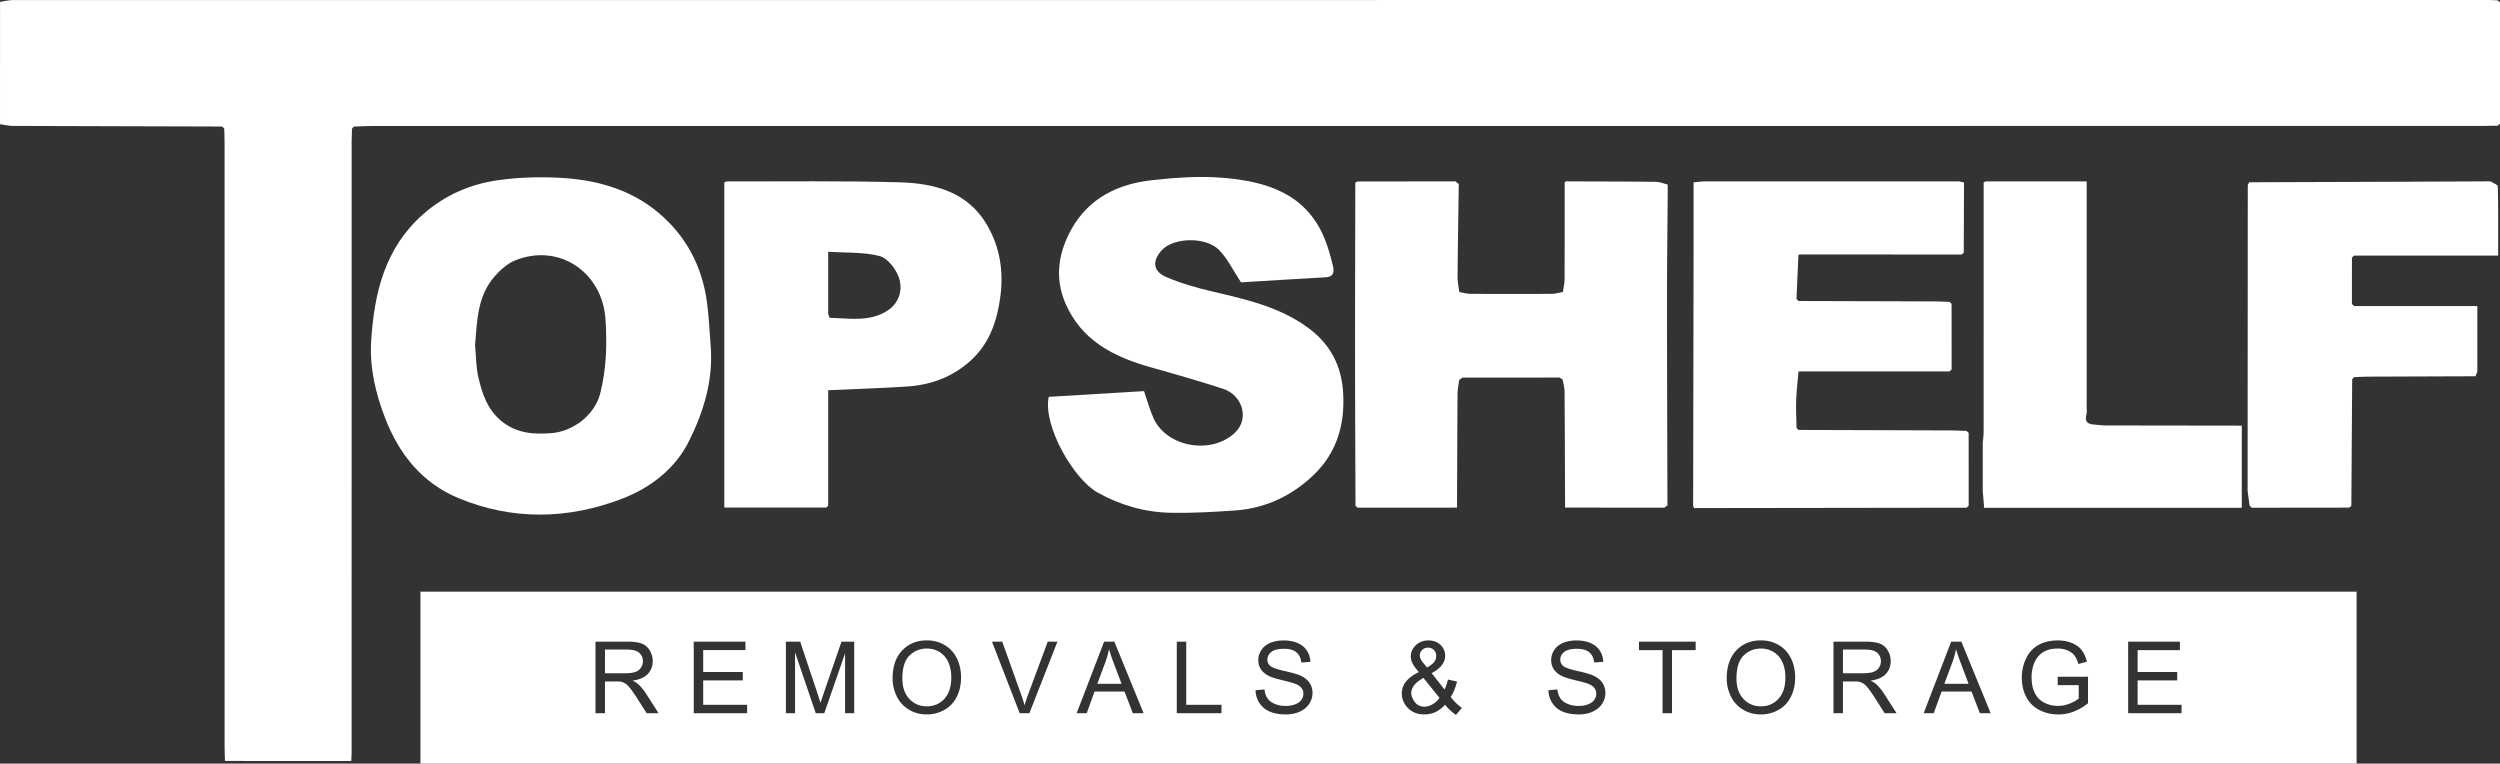 <svg xmlns="http://www.w3.org/2000/svg" width="267.432" height="81.685"><rect width="100%" height="100%" fill="#333333" stroke="none"/><g data-name="Group 8" clip-path="url(&quot;#a&quot;)"><path d="M23.78 13.535c-7.473-.02-14.946-.036-22.418-.066-.454-.003-.908-.12-1.362-.183L.004.204C.457.136.912.008 1.366.008 89.622-.001 177.878-.001 266.135 0c.347 0 .693.024 1.04.037l.257.205v13.002l-.256.202c-.651.01-1.301.028-1.952.028-75.14.001-150.278 0-225.416.004-.65 0-1.3.04-1.95.06l-.208.236c-.011.432-.032.865-.033 1.298-.001 21.765 0 43.531-.003 65.297 0 .345-.024.691-.037 1.037l-13.512-.004c-.013-.52-.039-1.039-.039-1.558-.002-21.548-.001-43.095-.003-64.642 0-.477-.023-.953-.035-1.429l-.209-.24" fill="#fff" fill-rule="evenodd" data-name="Path 73"/><path d="m166.836 40.388-10.388.007-.271.181a.327.327 0 0 0-.109.216c-.053.46-.149.92-.152 1.38-.027 4.043-.037 8.086-.052 12.13l-10.639.007-.223-.21c-.017-5.372-.045-10.744-.047-16.116-.003-6.153.017-12.307.027-18.46l.262-.11 10.12-.01.306-.017.38.298c-.047 3.31-.103 6.62-.13 9.931-.005.541.116 1.083.18 1.624.407.068.814.192 1.222.194 2.88.018 5.762.018 8.644.001.407-.002.814-.126 1.222-.195.062-.457.177-.913.18-1.37.015-3.459.009-6.917.01-10.375a.602.602 0 0 1 .235-.107l.305.016c3.062.012 6.125.012 9.187.048.43.005.859.186 1.288.286l.01.296-.004.746c-.026 3.718-.075 7.436-.074 11.153 0 7.397.029 14.795.046 22.192l-.068-.028-.246.213-10.636-.009c-.016-4.136-.024-8.272-.055-12.408-.003-.448-.141-.895-.217-1.342l-.035.022-.278-.184" fill="#fff" fill-rule="evenodd" data-name="Path 74"/><path d="M76.019 36.968c.304 3.663-.74 7.06-2.32 10.23-1.476 2.96-4.12 4.985-7.14 6.145-5.79 2.225-11.735 2.346-17.52-.06-3.885-1.617-6.35-4.682-7.859-8.606-1.024-2.663-1.65-5.384-1.473-8.202.32-5.113 1.457-9.944 5.55-13.551 2.314-2.04 5.04-3.233 8.043-3.652 2.082-.29 4.221-.361 6.323-.267 3.959.178 7.715 1.139 10.83 3.766 2.972 2.507 4.668 5.753 5.179 9.592.203 1.525.262 3.07.387 4.605m-25.199-.071c.104 1.106.09 2.326.356 3.481.402 1.741.96 3.43 2.454 4.655 1.592 1.305 3.362 1.45 5.323 1.304 2.364-.173 4.676-1.951 5.258-4.266.66-2.625.743-5.239.556-7.954-.344-4.983-4.94-8.144-9.633-6.272-.852.34-1.634 1.041-2.249 1.75-1.794 2.063-1.851 4.66-2.065 7.302" fill="#fff" fill-rule="evenodd" data-name="Path 75"/><path d="m210.592 46.3.002 7.8-.223.21a484722.438 484722.438 0 0 0-29.158.041l-.093-.252c.015-8.739.032-17.477.046-26.216.004-2.766 0-5.53 0-8.379l1.041-.098h.304c9.02 0 18.04-.002 27.061-.004l.523.121-.027 7.508-.228.196-17.175-.006-.283.025-.209 4.737.221.216c4.827.014 9.654.027 14.48.045.56.002 1.119.033 1.677.05l.215.211.004 7.022-.225.206-.513-.005-.269-.002h-15.106l-.269.014c-.085 1.03-.208 2.06-.245 3.091-.035.98.02 1.962.034 2.943l.217.216c5.39.017 10.781.033 16.171.054.602.002 1.205.034 1.807.053l.22.203" fill="#fff" fill-rule="evenodd" data-name="Path 76"/><path d="m112.182 42.453 10.199-.614c.343.997.599 1.968 1.004 2.873 1.42 3.167 6.225 3.943 8.724 1.574 1.582-1.5.783-4.023-1.25-4.685-2.577-.84-5.185-1.588-7.794-2.32-3.948-1.108-7.405-2.872-9.114-6.88-1.169-2.745-.714-5.456.707-7.96 1.86-3.279 4.963-4.765 8.552-5.164 2.562-.285 5.186-.472 7.743-.247 4.535.398 8.733 1.67 10.711 6.424.402.966.684 1.99.928 3.01.132.55.108 1.147-.748 1.195-3.167.178-6.333.377-9.092.543-.874-1.325-1.441-2.527-2.315-3.433-1.431-1.486-4.923-1.38-6.177.015-1.03 1.146-.931 2.238.505 2.856 1.57.674 3.246 1.147 4.914 1.54 3.624.854 7.255 1.651 10.324 3.939 2.286 1.703 3.483 3.967 3.67 6.82.224 3.417-.648 6.459-3.133 8.85-2.312 2.225-5.124 3.58-8.368 3.812-2.318.165-4.648.298-6.97.251-2.775-.055-5.425-.832-7.836-2.19-2.446-1.377-5.819-7.03-5.184-10.209" fill="#fff" fill-rule="evenodd" data-name="Path 77"/><path d="M77.748 19.403c6.167.019 12.336-.077 18.498.1 3.7.105 7.252 1.008 9.322 4.535 1.426 2.43 1.827 5.061 1.411 7.923-.382 2.63-1.233 4.91-3.22 6.68-1.897 1.691-4.187 2.537-6.7 2.704-2.748.181-5.502.262-8.465.397v12.347l-.195.204H77.48V19.516l.268-.113M88.59 33.56c.063.152.123.435.19.437 2.072.054 4.211.46 6.106-.737 1.31-.829 1.72-2.246 1.27-3.572-.314-.922-1.21-2.076-2.06-2.298-1.726-.448-3.599-.334-5.502-.458v6.342l-.004.286" fill="#fff" fill-rule="evenodd" data-name="Path 78"/><path d="m240.608 19.498 17.181-.06c2.778-.01 5.555-.025 8.333-.038l.305.003c.269.18.769.356.773.542.052 2.408.034 4.817.034 7.397H251.81l-.217.219-.003 4.944.222.234h13.194v7.023l-.2.487c-3.854.013-7.708.026-11.562.043-.475.003-.95.036-1.426.054l-.198.236-.09 13.528-.243.192-10.42.012-.22-.221-.213-1.58c.005-10.908.01-21.816.017-32.724l.157-.291" fill="#fff" fill-rule="evenodd" data-name="Path 79"/><path d="M223.212 43.71c.173.584-.604 1.543.67 1.694.47.038.94.106 1.409.108 4.84.013 9.679.015 14.519.02v8.79h-27.56l-.149-1.81v-5.144c.033-.384.094-.769.094-1.153.005-8.907.004-17.815.004-26.722.077-.038.157-.067.241-.086h10.777v24.012l-.005.29" fill="#fff" fill-rule="evenodd" data-name="Path 80"/><path d="m152.246 70.916.418.485c.407-.24.671-.45.791-.632.12-.18.18-.381.18-.6a.869.869 0 0 0-.248-.64.842.842 0 0 0-.619-.248.874.874 0 0 0-.634.245.805.805 0 0 0-.254.601c0 .118.03.243.092.373.06.13.152.27.274.416" fill="#fff" fill-rule="evenodd" data-name="Path 81"/><path d="M151.233 73.357c-.178.26-.266.516-.266.77 0 .31.124.632.37.966.248.334.598.502 1.05.502.282 0 .574-.088.875-.264.301-.176.542-.403.723-.682l-1.723-2.135c-.508.302-.851.584-1.029.843" fill="#fff" fill-rule="evenodd" data-name="Path 82"/><path d="M201.005 71.415c.136-.211.204-.44.204-.687 0-.362-.131-.66-.394-.893-.263-.233-.678-.35-1.246-.35h-2.423v2.533h2.178c.463 0 .825-.048 1.086-.144.261-.096.46-.249.595-.46" fill="#fff" fill-rule="evenodd" data-name="Path 83"/><path d="M189.747 69.759a2.508 2.508 0 0 0-1.366-.383c-.717 0-1.334.245-1.85.738-.518.493-.776 1.315-.776 2.467 0 .923.248 1.65.744 2.18.496.532 1.118.797 1.867.797.762 0 1.39-.268 1.882-.804.493-.536.74-1.297.74-2.282 0-.623-.106-1.167-.317-1.632a2.427 2.427 0 0 0-.924-1.081" fill="#fff" fill-rule="evenodd" data-name="Path 84"/><path d="M68.573 71.415c.136-.211.204-.44.204-.687 0-.362-.132-.66-.395-.893-.263-.233-.678-.35-1.245-.35h-2.423v2.533h2.177c.463 0 .825-.048 1.087-.144.26-.096.459-.249.595-.46" fill="#fff" fill-rule="evenodd" data-name="Path 85"/><path d="M118.633 69.443c-.098.49-.235.978-.413 1.462l-.84 2.245h2.594l-.799-2.12a20.932 20.932 0 0 1-.542-1.587" fill="#fff" fill-rule="evenodd" data-name="Path 86"/><path d="M100.52 69.759a2.508 2.508 0 0 0-1.365-.383c-.717 0-1.335.245-1.85.738-.518.493-.777 1.315-.777 2.467 0 .923.248 1.65.745 2.18.496.532 1.118.797 1.866.797.763 0 1.39-.268 1.883-.804.492-.536.739-1.297.739-2.282 0-.623-.106-1.167-.317-1.632a2.427 2.427 0 0 0-.923-1.081" fill="#fff" fill-rule="evenodd" data-name="Path 87"/><path d="M209.243 69.443c-.097.49-.235.978-.413 1.462l-.84 2.245h2.595l-.8-2.12a20.946 20.946 0 0 1-.542-1.587" fill="#fff" fill-rule="evenodd" data-name="Path 88"/><path d="M44.976 81.685h207.116V63.29H44.976v18.395Zm24.197-5.39-1.013-1.593c-.295-.46-.539-.811-.73-1.055-.192-.244-.363-.414-.515-.512a1.525 1.525 0 0 0-.462-.204 3.089 3.089 0 0 0-.564-.036h-1.175v3.4h-1.013v-7.656h3.394c.682 0 1.201.069 1.556.206.355.138.639.38.851.729.213.348.32.732.32 1.154 0 .543-.177 1-.528 1.373-.352.373-.895.61-1.63.71.268.13.472.256.612.381.295.272.575.612.84 1.019l1.332 2.083h-1.275Zm10.75 0H74.21v-7.656h5.535v.904h-4.522v2.344h4.235v.898h-4.235v2.606h4.7v.903Zm11.454 0H90.4v-6.408l-2.224 6.407h-.914l-2.214-6.517v6.517h-.977V68.64h1.526l1.812 5.42c.167.505.288.883.365 1.133.087-.278.223-.687.407-1.226l1.833-5.327h1.363v7.655Zm10.958-1.734a3.206 3.206 0 0 1-1.332 1.391 3.802 3.802 0 0 1-1.858.473c-.721 0-1.365-.174-1.933-.522a3.367 3.367 0 0 1-1.29-1.426 4.323 4.323 0 0 1-.438-1.91c0-1.272.341-2.267 1.024-2.986.682-.718 1.563-1.078 2.642-1.078.706 0 1.344.17 1.91.507.568.337 1.001.809 1.299 1.413.297.604.446 1.288.446 2.054 0 .777-.157 1.471-.47 2.084m7.783 1.733h-1.039l-2.966-7.655h1.097l1.99 5.561c.16.446.293.863.401 1.254.119-.418.256-.836.413-1.254l2.068-5.56h1.034l-2.998 7.654Zm11.063 0-.893-2.318h-3.201l-.84 2.318h-1.076l2.94-7.655h1.09l3.134 7.655h-1.154Zm9.485 0h-4.783V68.64h1.013v6.752h3.77v.903Zm9.387-1.01c-.233.36-.569.64-1.005.84-.437.2-.928.3-1.475.3-.693 0-1.274-.1-1.742-.302a2.438 2.438 0 0 1-1.102-.911 2.586 2.586 0 0 1-.42-1.376l.956-.084c.045.383.15.697.315.943.166.245.423.444.77.595.35.151.74.227 1.176.227.386 0 .727-.057 1.023-.172.296-.115.516-.272.66-.473.145-.2.217-.418.217-.655 0-.24-.07-.45-.208-.629-.14-.18-.37-.33-.69-.452-.205-.08-.659-.204-1.362-.373-.704-.169-1.197-.328-1.479-.478-.365-.192-.638-.429-.817-.713a1.746 1.746 0 0 1-.268-.953c0-.386.109-.747.329-1.083.219-.336.54-.591.96-.766.422-.174.89-.26 1.405-.26.567 0 1.067.09 1.501.274.433.182.767.451 1 .806.234.355.36.758.376 1.207l-.97.073c-.053-.484-.23-.85-.53-1.097-.302-.247-.747-.37-1.335-.37-.613 0-1.06.112-1.34.336-.28.225-.42.496-.42.812a.87.87 0 0 0 .298.68c.194.176.704.359 1.527.545.823.186 1.388.349 1.695.488.445.205.774.466.986.78.213.316.32.679.32 1.09 0 .407-.118.79-.35 1.151m15.696 1.188c-.38-.244-.771-.604-1.175-1.081-.31.345-.647.603-1.013.776-.366.172-.76.258-1.185.258-.783 0-1.405-.265-1.865-.794-.372-.432-.558-.914-.558-1.446a2 2 0 0 1 .457-1.282c.304-.381.76-.716 1.365-1.006-.345-.396-.574-.718-.69-.966a1.69 1.69 0 0 1-.171-.715c0-.46.18-.859.54-1.198.36-.34.814-.51 1.36-.51.523 0 .95.16 1.283.481.332.32.498.705.498 1.154 0 .728-.482 1.349-1.447 1.864l1.374 1.75c.156-.307.279-.662.366-1.066l.976.21c-.167.667-.393 1.218-.679 1.65.352.466.75.857 1.196 1.174l-.632.747Zm15.634-1.188c-.233.36-.568.64-1.005.84-.437.2-.929.3-1.475.3-.693 0-1.274-.1-1.742-.302a2.439 2.439 0 0 1-1.102-.911 2.586 2.586 0 0 1-.42-1.376l.956-.084c.045.383.15.697.316.943.165.245.422.444.77.595.348.151.74.227 1.175.227.386 0 .727-.057 1.023-.172.296-.115.517-.272.66-.473.145-.2.218-.418.218-.655 0-.24-.07-.45-.21-.629-.139-.18-.368-.33-.689-.452-.205-.08-.66-.204-1.362-.373-.704-.169-1.196-.328-1.478-.478-.366-.192-.638-.429-.818-.713a1.75 1.75 0 0 1-.268-.953c0-.386.11-.747.329-1.083.219-.336.54-.591.96-.766.422-.174.89-.26 1.405-.26.567 0 1.068.09 1.501.274.434.182.767.451 1 .806.234.355.359.758.376 1.207l-.97.073c-.053-.484-.23-.85-.531-1.097-.301-.247-.746-.37-1.334-.37-.613 0-1.06.112-1.34.336-.28.225-.42.496-.42.812a.87.87 0 0 0 .298.68c.195.176.704.359 1.527.545.823.186 1.389.349 1.695.488.445.205.774.466.987.78.212.316.319.679.319 1.09 0 .407-.118.79-.35 1.151m10.007-5.741h-2.532v6.751h-1.013v-6.751h-2.523v-.904h6.068v.904Zm10.17 5.018a3.206 3.206 0 0 1-1.332 1.391 3.803 3.803 0 0 1-1.859.473c-.72 0-1.365-.174-1.932-.522a3.363 3.363 0 0 1-1.29-1.426 4.323 4.323 0 0 1-.438-1.91c0-1.272.34-2.267 1.023-2.986.683-.718 1.563-1.078 2.642-1.078.707 0 1.344.17 1.912.507.567.337 1 .809 1.297 1.413.298.604.447 1.288.447 2.054 0 .777-.157 1.471-.47 2.084m10.044 1.733-1.013-1.592c-.296-.46-.54-.811-.731-1.055-.192-.244-.363-.414-.515-.512a1.53 1.53 0 0 0-.462-.204 3.093 3.093 0 0 0-.563-.036h-1.176v3.4h-1.013v-7.656h3.395c.682 0 1.2.069 1.555.206.356.138.64.38.852.729.212.348.318.732.318 1.154 0 .543-.175 1-.527 1.373-.351.373-.895.61-1.629.71.268.13.472.256.61.381.296.272.577.612.842 1.019l1.331 2.083h-1.274Zm10.185 0-.893-2.318h-3.2l-.842 2.318h-1.075l2.94-7.655h1.091l3.133 7.655h-1.154Zm11.57-1.065a5.723 5.723 0 0 1-1.541.896c-.53.2-1.072.3-1.63.3-.752 0-1.435-.161-2.049-.483a3.192 3.192 0 0 1-1.392-1.397c-.313-.609-.47-1.29-.47-2.042 0-.745.156-1.44.467-2.086.313-.646.76-1.125 1.345-1.439.585-.313 1.26-.47 2.022-.47.553 0 1.053.09 1.5.27.448.179.798.428 1.053.749.254.32.447.738.58 1.253l-.915.25c-.114-.39-.257-.696-.428-.919-.17-.222-.414-.4-.73-.534a2.675 2.675 0 0 0-1.056-.201c-.463 0-.863.07-1.2.21-.338.141-.61.327-.818.557-.207.23-.368.482-.483.757a4.013 4.013 0 0 0-.292 1.54c0 .683.117 1.254.352 1.713.235.46.577.801 1.026 1.024.45.223.927.334 1.431.334.439 0 .867-.084 1.285-.253.417-.169.735-.35.95-.54v-1.426h-2.25v-.899l3.243-.005v2.841Zm10.007 1.065h-5.713V68.64h5.535v.904h-4.522v2.344h4.235v.898h-4.235v2.606h4.7v.903Z" fill="#fff" fill-rule="evenodd" data-name="Path 89"/></g><defs><clipPath id="a"><path d="M0 0h267.432v81.685H0V0z" data-name="Rectangle 53"/></clipPath></defs></svg>
